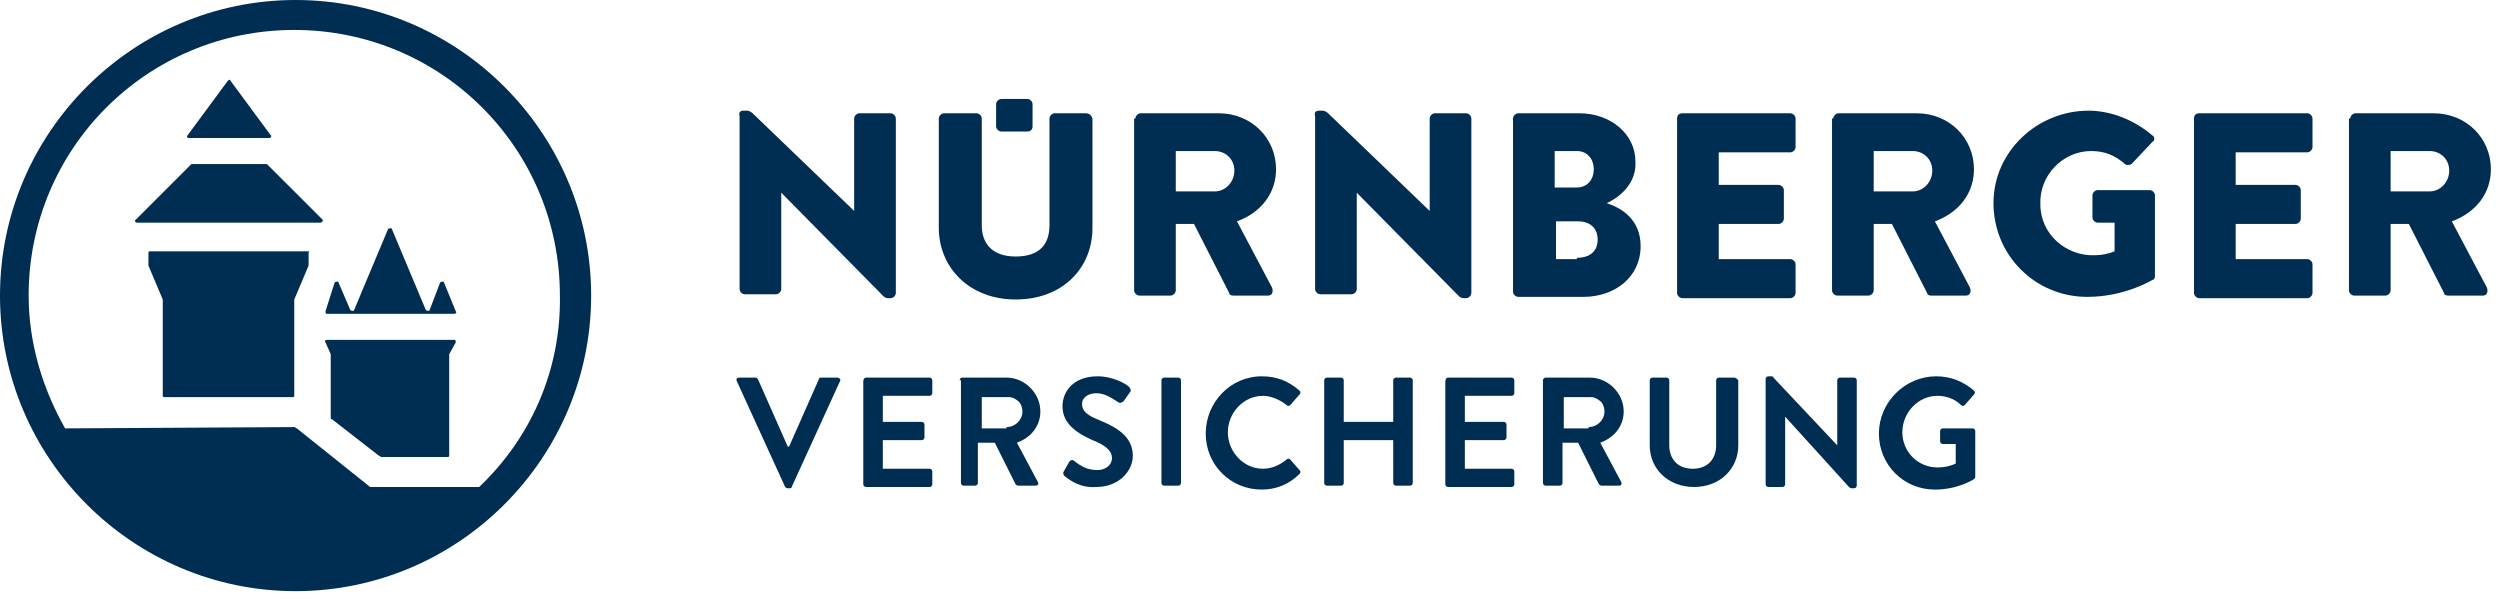 <svg xmlns="http://www.w3.org/2000/svg" width="192" height="46" viewBox="0 0 192 46" fill="none"><g clip-path="url(#clip0_251_15)"><path d="M168.9 8.7H177.2C177.4 8.7 177.6 8.9 177.6 9.1V11.3C177.6 11.5 177.4 11.7 177.2 11.7H171.7V14.2H176.3C176.5 14.2 176.7 14.4 176.7 14.6V16.8C176.7 17 176.5 17.2 176.3 17.2H171.7V19.9H177.2C177.4 19.9 177.6 20.1 177.6 20.3V22.5C177.6 22.7 177.4 22.9 177.2 22.9H168.9C168.7 22.9 168.5 22.7 168.5 22.5V9.1C168.5 8.8 168.7 8.7 168.9 8.7Z" fill="#002D52"></path><path d="M160.4 8.5C162.1 8.5 163.9 9.2 165.3 10.4C165.5 10.5 165.5 10.8 165.3 10.9L163.7 12.6C163.5 12.7 163.3 12.7 163.2 12.6C162.4 11.9 161.6 11.6 160.6 11.6C158.4 11.6 156.6 13.5 156.7 15.7C156.7 18 158.7 19.7 160.9 19.6C161.4 19.6 161.9 19.5 162.4 19.3V17.1H161.1C160.9 17.1 160.7 16.9 160.7 16.7V15C160.7 14.8 160.9 14.6 161.1 14.6H165.1C165.3 14.6 165.5 14.8 165.5 15V21.2C165.5 21.4 165.4 21.5 165.3 21.5C165.3 21.5 163.2 22.8 160.3 22.8C156.3 22.8 153.1 19.6 153.1 15.6C153.1 11.6 156.5 8.5 160.4 8.5Z" fill="#002D52"></path><path d="M118.5 29.2C118.5 29.1 118.6 29 118.7 29H122.1C123.5 29 124.7 30.2 124.7 31.6C124.7 32.7 124 33.6 122.9 34L124.5 37C124.6 37.2 124.5 37.3 124.3 37.3H123C122.9 37.3 122.8 37.2 122.8 37.2L121.2 34H120V37.1C120 37.2 119.9 37.3 119.8 37.3H118.7C118.6 37.3 118.5 37.2 118.5 37.1V29.2ZM122 32.8C122.9 32.8 123.6 31.8 123 30.9C122.8 30.7 122.5 30.5 122.2 30.5H120.1V32.9H122V32.8Z" fill="#002D52"></path><path d="M111.2 29H116.1C116.2 29 116.3 29.1 116.3 29.2V30.2C116.3 30.3 116.2 30.4 116.1 30.4H112.5V32.4H115.5C115.6 32.4 115.7 32.5 115.7 32.6V33.6C115.7 33.7 115.6 33.8 115.5 33.8H112.5V36H116.1C116.2 36 116.3 36.1 116.3 36.2V37.2C116.3 37.3 116.2 37.4 116.1 37.4H111.2C111.1 37.4 111 37.3 111 37.2V29.3C111 29.1 111.1 29 111.2 29Z" fill="#002D52"></path><path d="M101.7 29.2C101.7 29.1 101.8 29 101.9 29H103C103.1 29 103.2 29.1 103.2 29.2V32.4H107V29.2C107 29.1 107.1 29 107.2 29H108.3C108.4 29 108.5 29.1 108.5 29.2V37.1C108.5 37.2 108.4 37.3 108.3 37.3H107.2C107.1 37.3 107 37.2 107 37.1V33.8H103.2V37.1C103.2 37.2 103.1 37.3 103 37.3H101.9C101.8 37.3 101.7 37.2 101.7 37.1V29.2Z" fill="#002D52"></path><path d="M96.9 28.9C98.1 28.9 99 29.3 99.8 30C99.9 30.1 99.9 30.2 99.8 30.3L99.1 31.1C99 31.2 98.9 31.2 98.8 31.1C98.3 30.7 97.6 30.4 97 30.4C95.5 30.4 94.3 31.7 94.3 33.2C94.3 34.7 95.5 36 97 36C97.7 36 98.3 35.7 98.8 35.3C98.9 35.2 99 35.2 99.1 35.3L99.8 36.1C99.9 36.2 99.9 36.3 99.8 36.4C99 37.2 98 37.6 96.9 37.6C94.5 37.6 92.6 35.7 92.6 33.3C92.6 30.9 94.5 28.9 96.9 28.9Z" fill="#002D52"></path><path d="M89.2 29.2C89.2 29.1 89.3 29 89.4 29H90.5C90.6 29 90.7 29.1 90.7 29.2V37.1C90.7 37.2 90.6 37.3 90.5 37.3H89.4C89.3 37.3 89.2 37.2 89.2 37.1V29.2Z" fill="#002D52"></path><path d="M81.8 36.6C81.7 36.5 81.6 36.4 81.7 36.2L82.1 35.5C82.2 35.3 82.4 35.3 82.5 35.4C83 35.8 83.5 36.1 84.3 36.1C84.9 36.1 85.4 35.7 85.4 35.2C85.4 34.6 84.9 34.2 83.9 33.8C82.8 33.3 81.6 32.6 81.6 31.2C81.6 30.1 82.4 28.9 84.3 28.9C85.5 28.9 86.5 29.5 86.7 29.7C86.8 29.8 86.9 30 86.8 30.1L86.3 30.8C86.2 30.9 86 31 85.9 30.9C85.4 30.6 84.9 30.2 84.2 30.2C83.5 30.2 83.1 30.6 83.1 31C83.1 31.6 83.5 31.9 84.5 32.3C85.7 32.8 87 33.5 87 35C87 36.2 85.9 37.4 84.2 37.4C83 37.5 82.2 36.9 81.8 36.6Z" fill="#002D52"></path><path d="M73.7 29.2C73.7 29.1 73.8 29 73.9 29H77.3C78.7 29 79.9 30.2 79.9 31.6C79.9 32.7 79.2 33.6 78.1 34L79.7 37C79.8 37.2 79.7 37.3 79.5 37.3H78.2C78.1 37.3 78 37.2 78 37.2L76.4 34H75.1V37.1C75.1 37.2 75 37.3 74.9 37.3H74C73.9 37.3 73.8 37.2 73.8 37.1V29.2H73.7ZM77.3 32.8C78.2 32.8 78.9 31.8 78.3 30.9C78.1 30.7 77.8 30.5 77.5 30.5H75.4V32.9H77.3V32.8Z" fill="#002D52"></path><path d="M66.5 29H71.4C71.5 29 71.6 29.1 71.6 29.2V30.2C71.6 30.3 71.5 30.4 71.4 30.4H67.8V32.4H70.8C70.9 32.4 71 32.5 71 32.6V33.6C71 33.7 70.9 33.8 70.8 33.8H67.8V36H71.4C71.5 36 71.6 36.1 71.6 36.2V37.2C71.6 37.3 71.5 37.4 71.4 37.4H66.5C66.4 37.4 66.3 37.3 66.3 37.2V29.3C66.3 29.1 66.4 29 66.5 29Z" fill="#002D52"></path><path d="M56.6 29.3C56.5 29.1 56.6 29 56.8 29H58C58.1 29 58.2 29.1 58.2 29.1L60.5 34.3H60.6L62.9 29.1C62.9 29 63 29 63.1 29H64.3C64.5 29 64.6 29.2 64.5 29.3L60.8 37.4C60.8 37.5 60.7 37.5 60.6 37.5H60.5C60.4 37.5 60.3 37.4 60.3 37.4L56.6 29.3Z" fill="#002D52"></path><path d="M180.5 9.1C180.5 8.9 180.7 8.7 180.9 8.7H186.9C189.4 8.7 191.3 10.6 191.3 13C191.3 14.8 190.2 16.3 188.3 17L191 22.1C191.1 22.4 191 22.7 190.7 22.7H188C187.8 22.7 187.7 22.6 187.7 22.5L185 17.2H183.6V22.3C183.6 22.5 183.4 22.7 183.2 22.7H180.8C180.6 22.7 180.4 22.5 180.4 22.3V9.1H180.5ZM186.6 14.7C187.4 14.7 188.1 14 188.1 13.1C188.1 12.2 187.4 11.6 186.6 11.6H183.6V14.7H186.6Z" fill="#002D52"></path><path d="M140.8 9.1C140.8 8.9 141 8.7 141.2 8.7H147.2C149.7 8.7 151.6 10.6 151.6 13C151.6 14.8 150.5 16.3 148.6 17L151.3 22.1C151.4 22.4 151.3 22.7 151 22.7H148.3C148.1 22.7 148 22.6 148 22.5L145.3 17.2H143.9V22.3C143.9 22.5 143.7 22.7 143.5 22.7H141.1C140.9 22.7 140.7 22.5 140.7 22.3V9.1H140.8ZM146.9 14.7C147.7 14.7 148.4 14 148.4 13.1C148.4 12.2 147.7 11.6 146.9 11.6H143.9V14.7H146.9Z" fill="#002D52"></path><path d="M129.2 8.7H137.5C137.7 8.7 137.9 8.9 137.9 9.1V11.3C137.9 11.5 137.7 11.7 137.5 11.7H132V14.2H136.6C136.8 14.2 137 14.4 137 14.6V16.8C137 17 136.8 17.2 136.6 17.2H132V19.9H137.5C137.7 19.9 137.9 20.1 137.9 20.3V22.5C137.9 22.7 137.7 22.9 137.5 22.9H129.2C129 22.9 128.8 22.7 128.8 22.5V9.1C128.8 8.8 129 8.7 129.2 8.7Z" fill="#002D52"></path><path d="M123.4 15.6C124.6 16 126 16.9 126 18.9C126 21.3 124 22.8 121.6 22.8H116.6C116.4 22.8 116.2 22.6 116.2 22.4V9.1C116.2 8.9 116.4 8.7 116.6 8.7H121.3C123.7 8.7 125.6 10.3 125.6 12.4C125.7 14 124.5 15.1 123.4 15.6ZM121.1 14.4C121.9 14.4 122.4 13.8 122.4 13C122.4 12.2 121.9 11.6 121.1 11.6H119.4V14.4H121.1ZM121.1 19.8C122.1 19.8 122.7 19.3 122.7 18.4C122.7 17.6 122.2 17 121.2 17H119.5V19.9H121.1V19.8Z" fill="#002D52"></path><path d="M101.3 8.5H101.6C101.7 8.5 101.9 8.6 102 8.7L109.8 16.2V9.1C109.8 8.9 110 8.7 110.2 8.7H112.6C112.8 8.7 113 8.9 113 9.1V22.5C113 22.7 112.8 22.9 112.6 22.9H112.4C112.2 22.9 112.1 22.8 112 22.7L104.2 14.8V22.2C104.2 22.4 104 22.6 103.8 22.6H101.4C101.2 22.6 101 22.4 101 22.2V8.9C100.9 8.6 101.1 8.5 101.3 8.5Z" fill="#002D52"></path><path d="M87.2 9.1C87.2 8.9 87.4 8.7 87.6 8.7H93.6C96.1 8.7 98 10.6 98 13C98 14.8 96.9 16.3 95 17L97.7 22.1C97.8 22.4 97.7 22.7 97.4 22.7H94.7C94.5 22.7 94.4 22.6 94.4 22.5L91.7 17.2H90.3V22.3C90.3 22.5 90.1 22.7 89.9 22.7H87.5C87.3 22.7 87.1 22.5 87.1 22.3V9.1H87.2ZM93.3 14.7C94.1 14.7 94.8 14 94.8 13.1C94.8 12.2 94.1 11.6 93.3 11.6H90.3V14.7H93.3Z" fill="#002D52"></path><path d="M57.1 8.5H57.4C57.5 8.5 57.7 8.6 57.8 8.7L65.6 16.2V9.1C65.6 8.9 65.8 8.7 66 8.7H68.4C68.6 8.7 68.8 8.9 68.8 9.1V22.5C68.8 22.7 68.6 22.9 68.4 22.9H68.2C68 22.9 67.9 22.8 67.8 22.7L60 14.8V22.2C60 22.4 59.8 22.6 59.6 22.6H57.2C57 22.6 56.8 22.4 56.8 22.2V8.9C56.7 8.6 56.9 8.5 57.1 8.5Z" fill="#002D52"></path><path d="M78.9 10.1H76.9C76.7 10.1 76.5 9.9 76.5 9.7V8C76.5 7.8 76.7 7.6 76.9 7.6H78.9C79.1 7.6 79.3 7.8 79.3 8V9.7C79.3 10 79.1 10.1 78.9 10.1Z" fill="#002D52"></path><path d="M83.4 8.7H81C80.8 8.7 80.6 8.9 80.6 9.1V17.3C80.6 18.8 79.8 19.7 78 19.7C76.2 19.7 75.4 18.7 75.4 17.3V9.1C75.4 8.9 75.2 8.7 75 8.7H72.5C72.3 8.7 72.1 8.9 72.1 9.1V17.5C72.1 20.5 74.4 23 78 23C81.6 23 83.9 20.6 83.9 17.5V9.1C83.8 8.8 83.6 8.7 83.4 8.7Z" fill="#002D52"></path><path d="M148.7 28.9C149.8 28.9 150.8 29.3 151.6 30C151.7 30.1 151.7 30.2 151.6 30.3L150.9 31.1C150.8 31.2 150.7 31.2 150.6 31.1C150.1 30.6 149.4 30.4 148.8 30.4C147.3 30.4 146.1 31.7 146.1 33.2C146.1 34.7 147.3 35.9 148.8 35.9C149.5 35.9 150 35.7 150.2 35.6V34.1H149.2C149.1 34.1 149 34 149 33.9V33.1C149 33 149.1 32.9 149.2 32.9H151.5C151.6 32.9 151.7 33 151.7 33.1V36.6C151.7 36.7 151.7 36.7 151.6 36.8C151.6 36.8 150.4 37.6 148.6 37.6C146.2 37.6 144.3 35.7 144.3 33.3C144.3 30.9 146.3 28.9 148.7 28.9Z" fill="#002D52"></path><path d="M135.8 28.9H136C136.1 28.9 136.2 28.9 136.2 29L141.1 34.2V29.2C141.1 29.1 141.2 29 141.3 29H142.4C142.5 29 142.6 29.1 142.6 29.2V37.3C142.6 37.4 142.5 37.5 142.4 37.5H142.3C142.2 37.5 142.1 37.5 142 37.4L137.1 32V37.2C137.1 37.3 137 37.4 136.9 37.4H135.8C135.7 37.4 135.6 37.3 135.6 37.2V29.1C135.6 29 135.7 28.9 135.8 28.9Z" fill="#002D52"></path><path d="M133.2 29H132C131.9 29 131.8 29.1 131.8 29.2V34.2C131.8 35.2 131.2 36 130 36C128.8 36 128.2 35.2 128.2 34.2V29.2C128.2 29.1 128.1 29 128 29H126.9C126.8 29 126.7 29.1 126.7 29.2V34.2C126.7 36 128.1 37.4 130.1 37.4C132.1 37.4 133.5 36 133.5 34.2V29.2C133.4 29.1 133.3 29 133.2 29Z" fill="#002D52"></path><path d="M23.7 19.3H11.5C11.4 19.3 11.4 19.4 11.4 19.4V20.3V20.4L12.5 23V23.1V30.4C12.5 30.5 12.6 30.5 12.6 30.5H22.5C22.6 30.5 22.6 30.4 22.6 30.4V23.1V23L23.7 20.4V20.3V19.4C23.8 19.3 23.7 19.3 23.7 19.3Z" fill="#002D52"></path><path d="M35 26.3C35 26.2 35 26.1 34.9 26.1H25.1C25 26.1 24.9 26.2 25 26.3L25.4 27.2V27.3V32.1C25.4 32.1 25.4 32.2 25.5 32.2L29.1 35C29.2 35 29.2 35.1 29.3 35.1H34.4C34.5 35.1 34.5 35 34.5 35V27.3V27.2L35 26.3Z" fill="#002D52"></path><path d="M22.7 0C10.2 0 0 10.2 0 22.7C0 35.2 10.2 45.4 22.7 45.4C35.2 45.4 45.4 35.2 45.4 22.7C45.4 10.2 35.2 0 22.7 0ZM36.8 37.4H28.5C28.4 37.4 28.4 37.4 28.3 37.3L22.8 32.9C22.7 32.9 22.7 32.8 22.6 32.8L5 32.9C3.3 29.9 2.2 26.4 2.2 22.7C2.2 11.4 11.3 2.3 22.6 2.3C33.9 2.3 43 11.4 43 22.7C43.1 28.5 40.7 33.7 36.8 37.4Z" fill="#002D52"></path><path d="M20.7 10.6H14.5C14.4 10.6 14.3 10.5 14.4 10.4L17.5 6.2C17.6 6.1 17.7 6.1 17.7 6.2L20.8 10.4C20.9 10.4 20.8 10.6 20.7 10.6Z" fill="#002D52"></path><path d="M24.6 17.1H10.5C10.4 17.1 10.3 16.9 10.4 16.9L14.7 12.6H14.8H20.4H20.5L24.8 16.9C24.8 17 24.7 17.1 24.6 17.1Z" fill="#002D52"></path><path d="M34.1 21.7C34.1 21.6 33.9 21.6 33.8 21.7L33 23.8C33 23.9 32.8 23.9 32.7 23.8L30.1 17.6C30.1 17.5 29.9 17.5 29.8 17.6L27.2 23.8C27.2 23.9 27 23.9 26.9 23.8L26 21.7C26 21.6 25.8 21.6 25.7 21.7L25 23.9C25 24 25 24.1 25.1 24.1H34.9C35 24.1 35.1 24 35 23.9L34.1 21.7Z" fill="#002D52"></path></g><defs><clipPath id="clip0_251_15"><rect width="191.3" height="45.4" fill="white"></rect></clipPath></defs></svg>